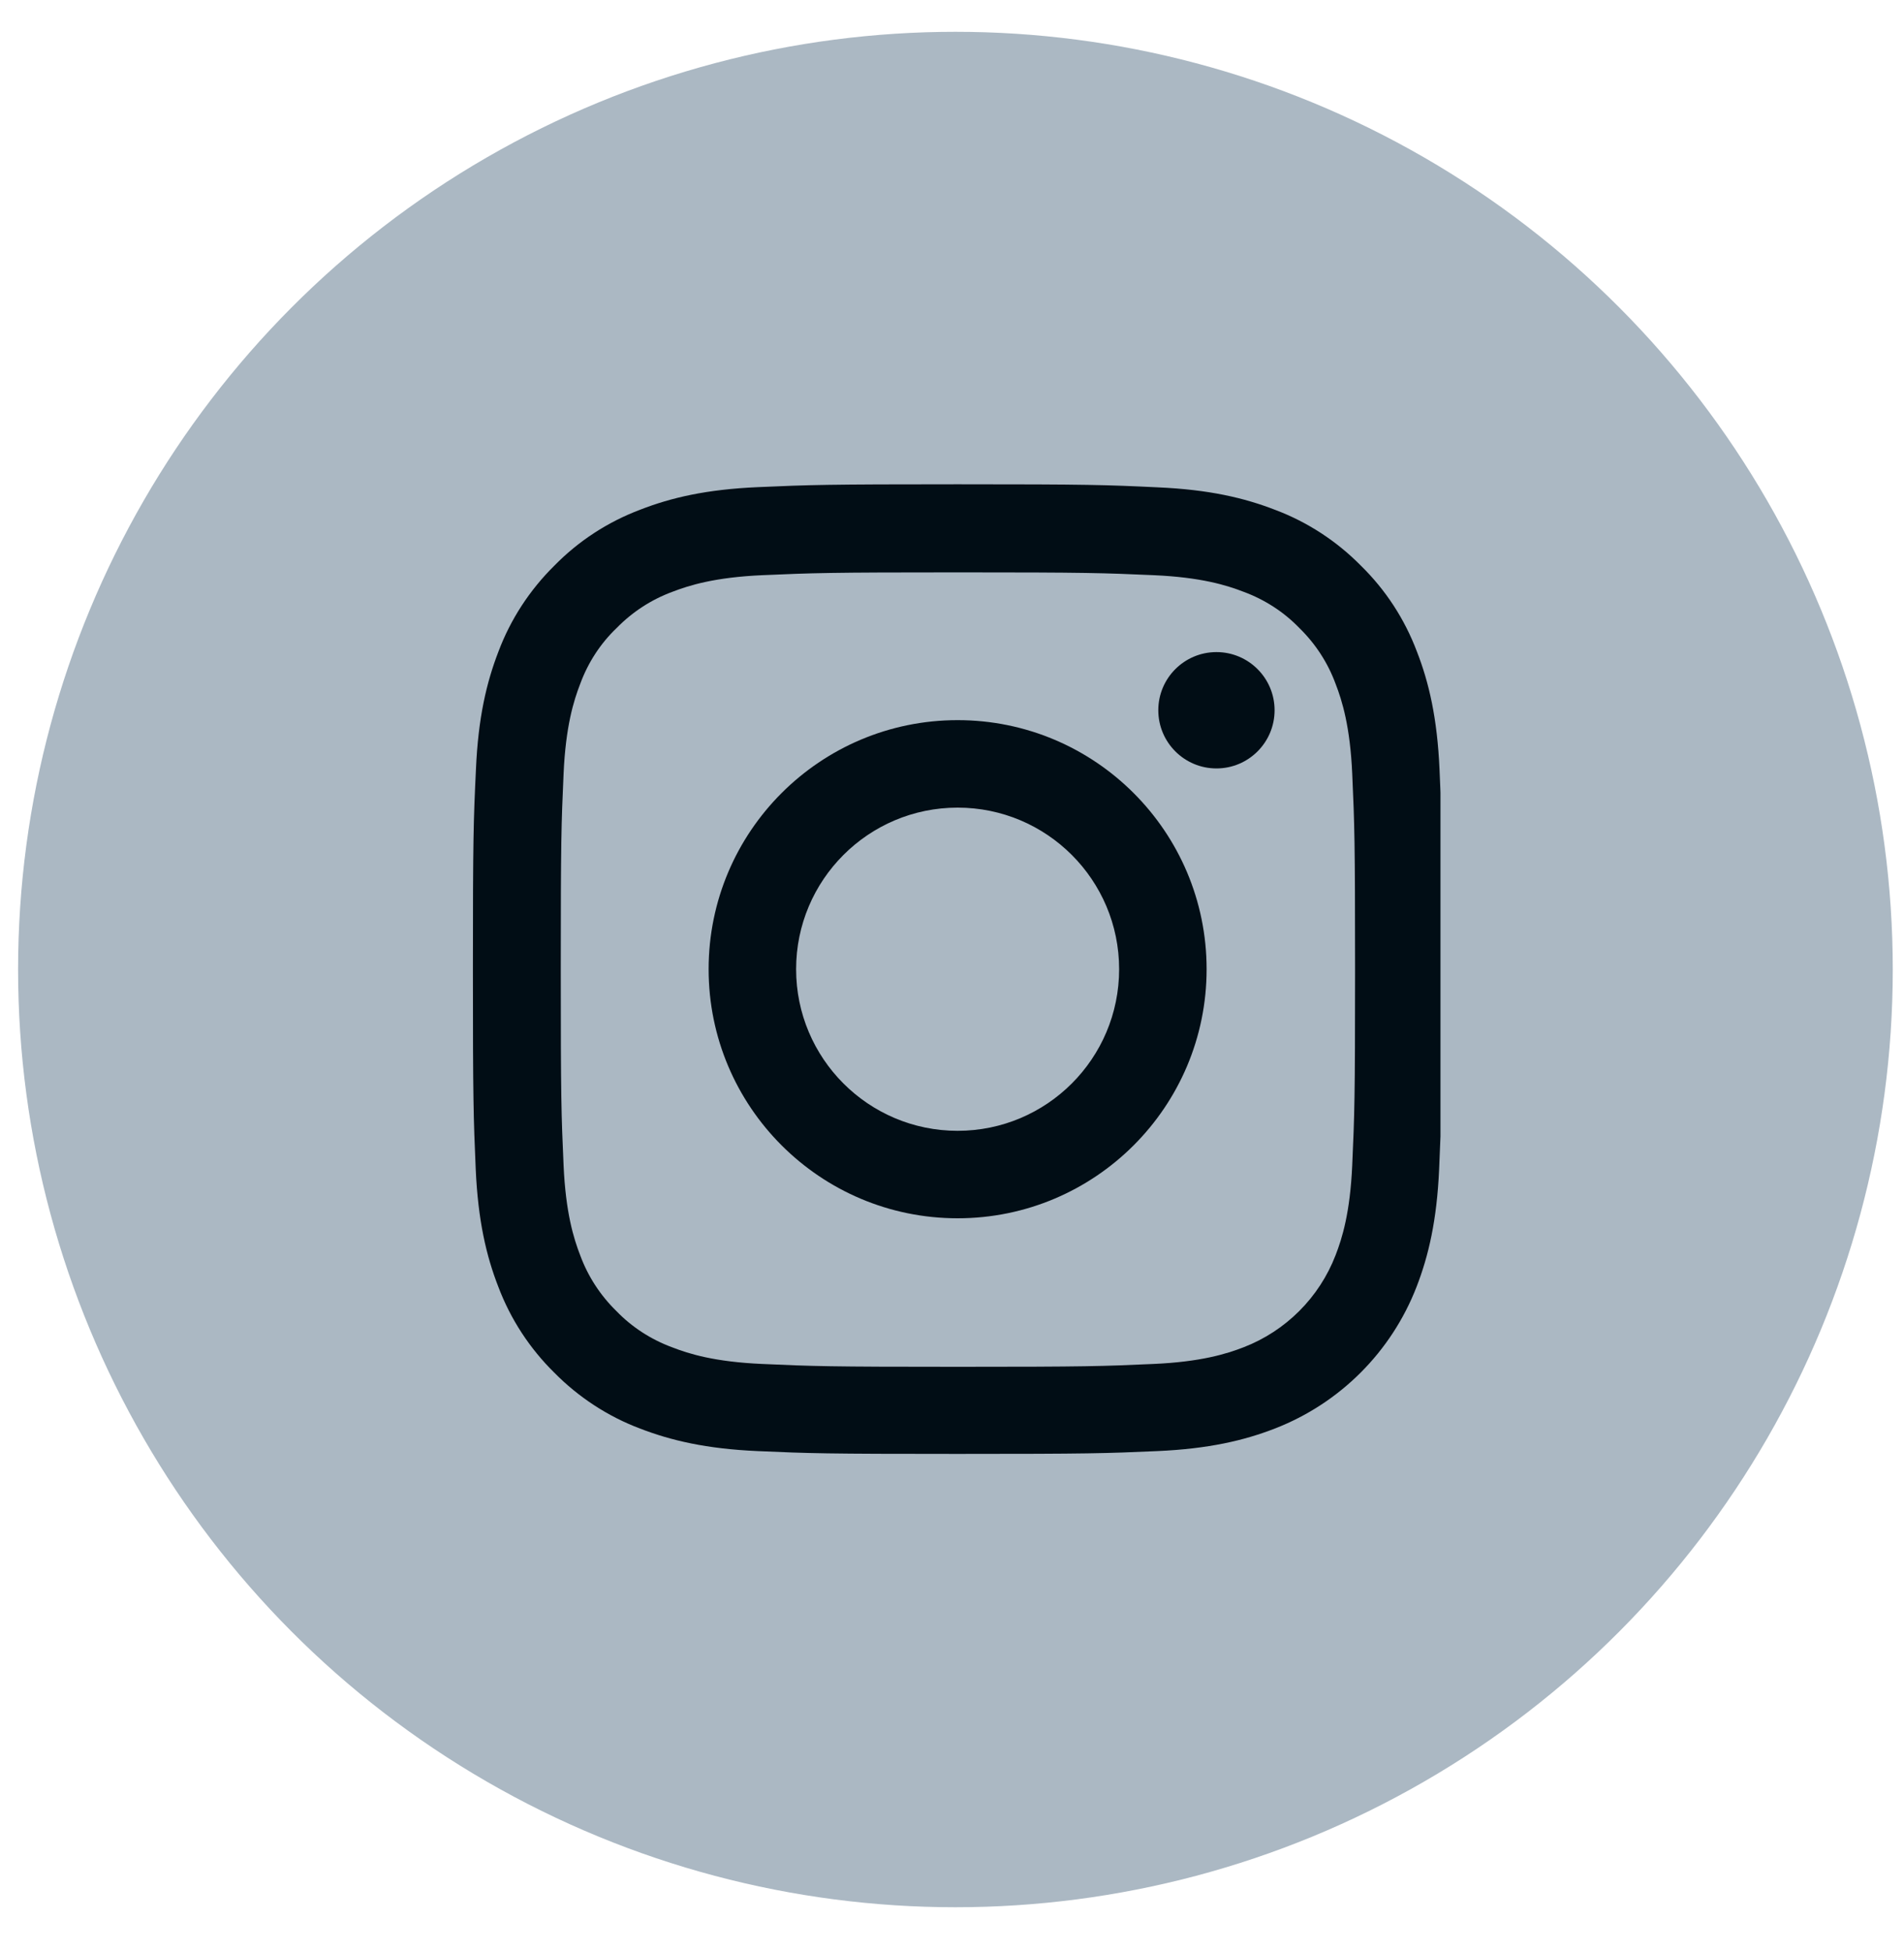 <svg xmlns="http://www.w3.org/2000/svg" width="40" height="41" viewBox="0 0 40 41" fill="none"><g clip-path="url(#clip0_23_739)"><circle cx="20.072" cy="20.36" r="19.692" fill="#ABB8C3"></circle><g clip-path="url(#clip1_23_739)"><path d="M30.242 16.157C30.194 15.075 30.019 14.331 29.768 13.686C29.51 13.002 29.112 12.39 28.591 11.88C28.082 11.363 27.465 10.961 26.789 10.707C26.141 10.456 25.401 10.281 24.319 10.234C23.229 10.182 22.883 10.17 20.118 10.17C17.354 10.17 17.008 10.182 15.921 10.23C14.839 10.277 14.096 10.452 13.451 10.703C12.767 10.961 12.155 11.359 11.645 11.88C11.128 12.39 10.726 13.006 10.472 13.682C10.221 14.331 10.046 15.071 9.999 16.152C9.947 17.243 9.935 17.589 9.935 20.353C9.935 23.118 9.947 23.464 9.994 24.55C10.042 25.632 10.217 26.376 10.468 27.02C10.726 27.704 11.128 28.317 11.645 28.826C12.155 29.343 12.771 29.745 13.447 30C14.096 30.25 14.835 30.425 15.918 30.473C17.003 30.521 17.35 30.532 20.114 30.532C22.879 30.532 23.225 30.521 24.311 30.473C25.393 30.425 26.137 30.25 26.781 30C28.149 29.47 29.231 28.389 29.761 27.02C30.011 26.372 30.186 25.632 30.234 24.55C30.282 23.464 30.294 23.118 30.294 20.353C30.294 17.589 30.29 17.243 30.242 16.157ZM28.408 24.47C28.364 25.465 28.197 26.002 28.058 26.36C27.716 27.247 27.012 27.951 26.125 28.293C25.767 28.432 25.226 28.599 24.235 28.643C23.161 28.691 22.839 28.703 20.122 28.703C17.405 28.703 17.079 28.691 16.009 28.643C15.014 28.599 14.477 28.432 14.12 28.293C13.678 28.13 13.276 27.871 12.95 27.533C12.612 27.203 12.353 26.805 12.19 26.364C12.051 26.006 11.884 25.465 11.84 24.474C11.792 23.4 11.781 23.078 11.781 20.361C11.781 17.644 11.792 17.318 11.84 16.248C11.884 15.254 12.051 14.717 12.19 14.359C12.353 13.917 12.612 13.515 12.954 13.189C13.284 12.851 13.682 12.592 14.123 12.429C14.482 12.29 15.023 12.123 16.013 12.079C17.087 12.032 17.409 12.02 20.126 12.02C22.847 12.02 23.169 12.032 24.239 12.079C25.234 12.123 25.771 12.29 26.129 12.429C26.57 12.592 26.972 12.851 27.298 13.189C27.636 13.519 27.895 13.917 28.058 14.359C28.197 14.717 28.364 15.258 28.408 16.248C28.456 17.322 28.468 17.644 28.468 20.361C28.468 23.078 28.456 23.396 28.408 24.47Z" fill="#010D15"></path><path d="M20.118 15.123C17.23 15.123 14.887 17.465 14.887 20.353C14.887 23.241 17.23 25.584 20.118 25.584C23.006 25.584 25.349 23.241 25.349 20.353C25.349 17.465 23.006 15.123 20.118 15.123ZM20.118 23.747C18.245 23.747 16.725 22.227 16.725 20.353C16.725 18.48 18.245 16.96 20.118 16.96C21.992 16.96 23.511 18.48 23.511 20.353C23.511 22.227 21.992 23.747 20.118 23.747Z" fill="#010D15"></path><path d="M26.777 14.915C26.777 15.59 26.23 16.137 25.556 16.137C24.881 16.137 24.334 15.59 24.334 14.915C24.334 14.241 24.881 13.694 25.556 13.694C26.23 13.694 26.777 14.241 26.777 14.915Z" fill="#010D15"></path></g></g><defs><clipPath id="clip0_23_739"><rect width="39.385" height="39.385" fill="white" transform="translate(0.38 0.667)"></rect></clipPath><clipPath id="clip1_23_739"><rect width="20.363" height="20.363" fill="white" transform="translate(9.899 10.17)"></rect></clipPath></defs></svg>